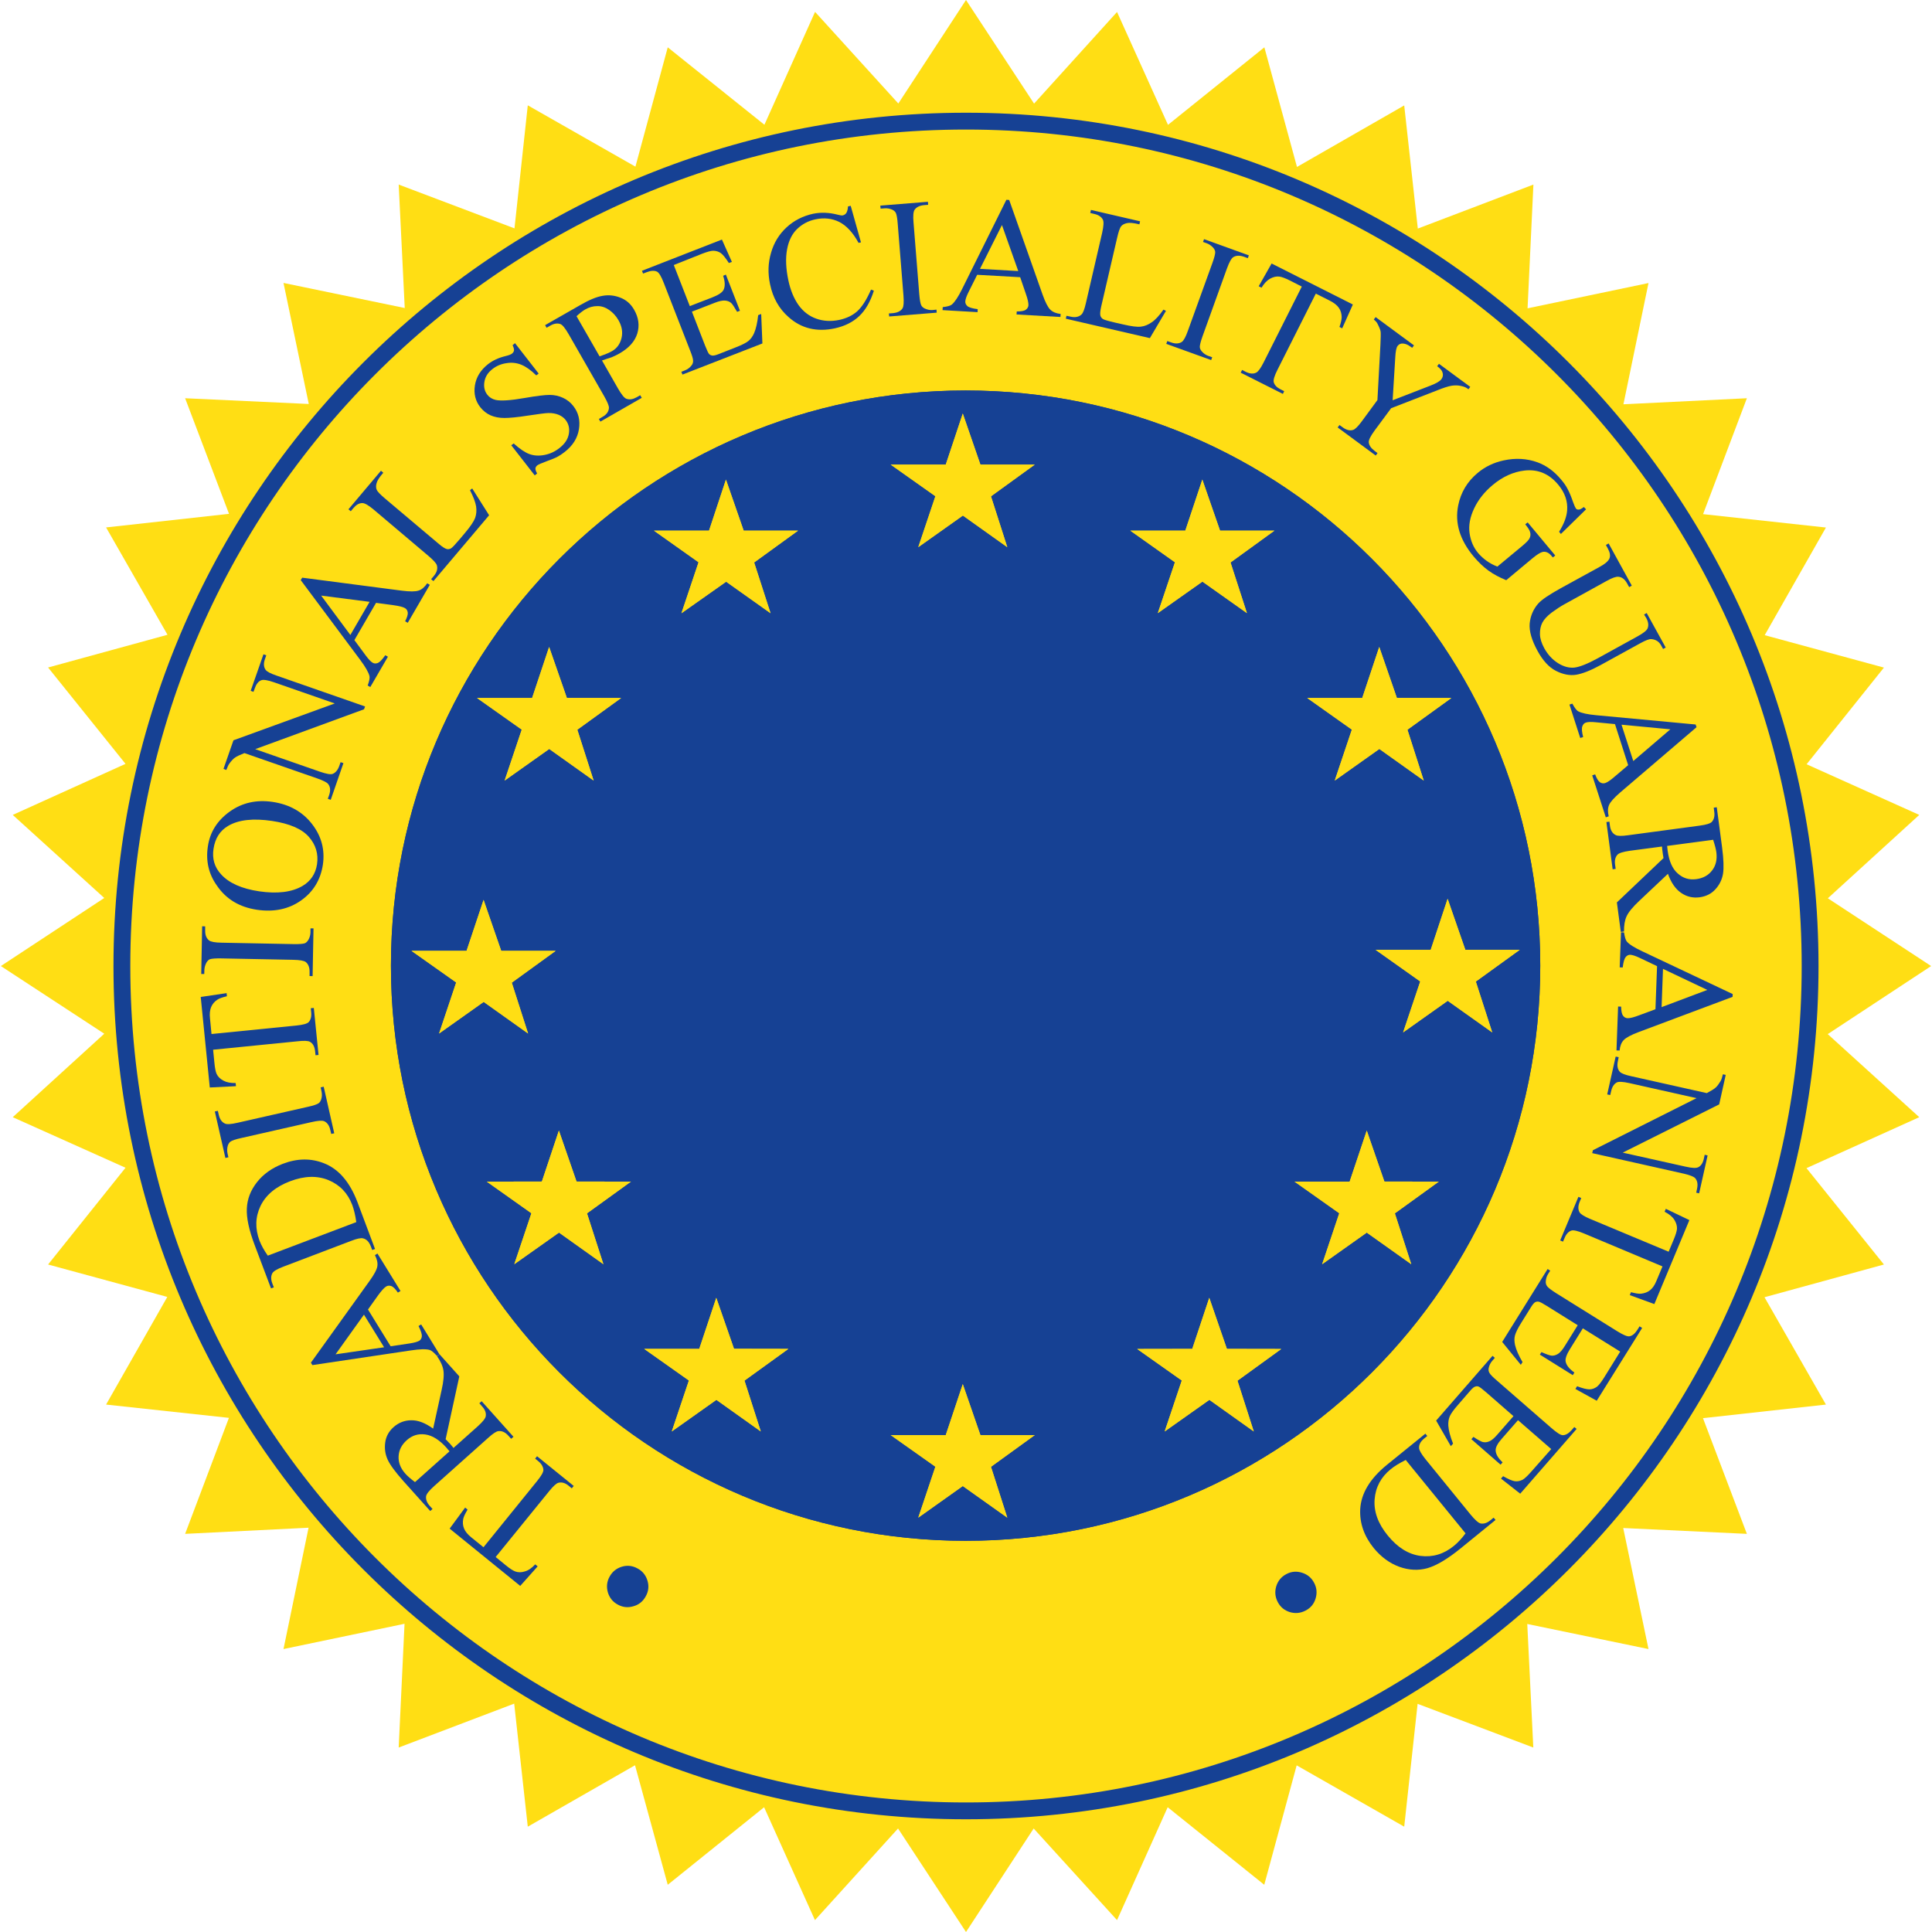 <?xml version="1.0" encoding="utf-8"?>
<!-- Generator: Adobe Illustrator 23.0.1, SVG Export Plug-In . SVG Version: 6.00 Build 0)  -->
<svg version="1.1" id="Ebene_1" xmlns="http://www.w3.org/2000/svg" xmlns:xlink="http://www.w3.org/1999/xlink" x="0px" y="0px"
	 viewBox="0 0 191.7 191.87" width="125px" height="125px" style="enable-background:new 0 0 191.7 191.87;" xml:space="preserve">
<style type="text/css">
	.st0{fill:#FFDE14;}
	.st1{fill:none;stroke:#164194;stroke-width:1.671;}
	.st2{fill:#164194;}
</style>
<g>
	<polygon class="st0" points="102.61,10.29 110.85,1.19 115.91,12.4 125.48,4.7 128.72,16.58 139.37,10.47 140.72,22.7 152.2,18.33 
		151.62,30.62 163.63,28.11 161.14,40.15 173.4,39.55 169.05,51.06 181.25,52.39 175.17,63.08 187.01,66.3 179.33,75.9 
		190.52,80.93 181.44,89.21 191.7,95.94 181.43,102.7 190.52,110.95 179.32,116.01 187.01,125.58 175.15,128.83 181.25,139.49 
		169.04,140.84 173.4,152.33 161.12,151.75 163.63,163.77 151.59,161.28 152.19,173.55 140.7,169.21 139.37,181.41 128.69,175.32 
		125.47,187.18 115.88,179.48 110.85,190.69 102.57,181.59 95.85,191.87 89.1,181.59 80.85,190.69 75.8,179.48 66.23,187.18 
		62.98,175.31 52.33,181.41 50.98,169.19 39.51,173.55 40.09,161.26 28.07,163.77 30.56,151.72 18.3,152.33 22.65,140.81 
		10.45,139.49 16.53,128.8 4.69,125.58 12.38,115.97 1.18,110.95 10.27,102.66 0,95.94 10.27,89.18 1.18,80.93 12.38,75.86 
		4.69,66.29 16.55,63.04 10.45,52.38 22.66,51.03 18.3,39.55 30.58,40.12 28.07,28.1 40.11,30.59 39.51,18.33 51.01,22.68 
		52.33,10.46 63.02,16.55 66.23,4.7 75.83,12.39 80.86,1.18 89.13,10.28 95.85,0 102.61,10.29 	"/>
	<path class="st0" d="M12.02,95.94c0-46.34,37.53-83.91,83.83-83.91s83.83,37.57,83.83,83.91c0,46.34-37.53,83.9-83.83,83.9
		S12.02,142.27,12.02,95.94"/>
	<path class="st0" d="M12.02,95.94c0-46.34,37.53-83.91,83.83-83.91s83.83,37.57,83.83,83.91c0,46.34-37.53,83.9-83.83,83.9
		S12.02,142.27,12.02,95.94"/>
	<path class="st1" d="M12.02,95.94c0-46.34,37.53-83.91,83.83-83.91s83.83,37.57,83.83,83.91c0,46.34-37.53,83.9-83.83,83.9
		S12.02,142.27,12.02,95.94L12.02,95.94z"/>
	<path class="st2" d="M38.74,95.9c0-31.54,25.55-57.12,57.07-57.12c31.52,0,57.07,25.57,57.07,57.12
		c0,31.55-25.55,57.12-57.07,57.12C64.29,153.01,38.74,127.44,38.74,95.9"/>
	<path class="st2" d="M38.74,95.9c0-31.54,25.55-57.12,57.07-57.12c31.52,0,57.07,25.57,57.07,57.12
		c0,31.55-25.55,57.12-57.07,57.12C64.29,153.01,38.74,127.44,38.74,95.9"/>
	<polygon class="st0" points="138.64,69.31 136.89,64.25 135.2,69.32 129.74,69.32 134.17,72.46 132.47,77.52 136.9,74.38 
		141.31,77.52 139.69,72.47 144.05,69.32 138.64,69.31 	"/>
	<polygon class="st0" points="121.08,52.7 119.32,47.63 117.63,52.7 112.17,52.7 116.6,55.84 114.9,60.89 119.33,57.76 
		123.75,60.89 122.12,55.86 126.48,52.7 121.08,52.7 	"/>
	<polygon class="st0" points="97.28,46.14 95.53,41.07 93.84,46.14 88.37,46.14 92.81,49.28 91.11,54.34 95.54,51.2 99.95,54.34 
		98.33,49.29 102.68,46.14 97.28,46.14 	"/>
	<polygon class="st0" points="73.77,52.7 72.01,47.63 70.33,52.7 64.86,52.7 69.29,55.84 67.59,60.9 72.03,57.77 76.44,60.9 
		74.81,55.86 79.17,52.7 73.77,52.7 	"/>
	<polygon class="st0" points="56.21,69.31 54.45,64.25 52.76,69.32 47.29,69.32 51.73,72.46 50.03,77.52 54.46,74.38 58.87,77.52 
		57.25,72.47 61.6,69.32 56.21,69.31 	"/>
	<polygon class="st0" points="49.69,94.43 47.94,89.37 46.25,94.43 40.78,94.43 45.22,97.57 43.52,102.64 47.95,99.5 52.36,102.64 
		50.74,97.59 55.1,94.43 49.69,94.43 	"/>
	<polygon class="st0" points="57.17,117.34 55.42,112.28 53.73,117.34 48.26,117.35 52.69,120.49 50.99,125.55 55.43,122.41 
		59.84,125.55 58.21,120.5 62.57,117.35 57.17,117.34 	"/>
	<polygon class="st0" points="72.81,133.95 71.05,128.89 69.36,133.96 63.89,133.96 68.33,137.1 66.63,142.16 71.06,139.02 
		75.47,142.16 73.85,137.11 78.21,133.96 72.81,133.95 	"/>
	<polygon class="st0" points="97.28,142.52 95.53,137.46 93.84,142.52 88.37,142.52 92.81,145.66 91.11,150.72 95.53,147.58 
		99.95,150.72 98.33,145.67 102.68,142.52 97.28,142.52 	"/>
	<polygon class="st0" points="121.76,133.96 120.01,128.89 118.32,133.96 112.85,133.97 117.28,137.1 115.58,142.16 120.02,139.02 
		124.43,142.16 122.81,137.12 127.16,133.97 121.76,133.96 	"/>
	<polygon class="st0" points="137.4,117.34 135.65,112.28 133.95,117.35 128.48,117.35 132.92,120.49 131.22,125.55 135.65,122.41 
		140.07,125.55 138.44,120.5 142.8,117.35 137.4,117.34 	"/>
	<polygon class="st0" points="145.44,94.33 143.68,89.26 142,94.33 136.53,94.33 140.96,97.47 139.26,102.53 143.69,99.39 
		148.11,102.53 146.48,97.48 150.84,94.33 145.44,94.33 	"/>
	<polygon class="st0" points="138.64,69.31 136.89,64.25 135.2,69.32 129.74,69.32 134.17,72.46 132.47,77.52 136.9,74.38 
		141.31,77.52 139.69,72.47 144.05,69.32 138.64,69.31 	"/>
	<polygon class="st0" points="121.08,52.7 119.32,47.63 117.63,52.7 112.17,52.7 116.6,55.84 114.9,60.89 119.33,57.76 
		123.75,60.89 122.12,55.86 126.48,52.7 121.08,52.7 	"/>
	<polygon class="st0" points="97.28,46.14 95.53,41.07 93.84,46.14 88.37,46.14 92.81,49.28 91.11,54.34 95.54,51.2 99.95,54.34 
		98.33,49.29 102.68,46.14 97.28,46.14 	"/>
	<polygon class="st0" points="73.77,52.7 72.01,47.63 70.33,52.7 64.86,52.7 69.29,55.84 67.59,60.9 72.03,57.77 76.44,60.9 
		74.81,55.86 79.17,52.7 73.77,52.7 	"/>
	<polygon class="st0" points="56.21,69.31 54.45,64.25 52.76,69.32 47.29,69.32 51.73,72.46 50.03,77.52 54.46,74.38 58.87,77.52 
		57.25,72.47 61.6,69.32 56.21,69.31 	"/>
	<polygon class="st0" points="49.69,94.43 47.94,89.37 46.25,94.43 40.78,94.43 45.22,97.57 43.52,102.64 47.95,99.5 52.36,102.64 
		50.74,97.59 55.1,94.43 49.69,94.43 	"/>
	<polygon class="st0" points="57.17,117.34 55.42,112.28 53.73,117.34 48.26,117.35 52.69,120.49 50.99,125.55 55.43,122.41 
		59.84,125.55 58.21,120.5 62.57,117.35 57.17,117.34 	"/>
	<polygon class="st0" points="72.81,133.95 71.05,128.89 69.36,133.96 63.89,133.96 68.33,137.1 66.63,142.16 71.06,139.02 
		75.47,142.16 73.85,137.11 78.21,133.96 72.81,133.95 	"/>
	<polygon class="st0" points="97.28,142.52 95.53,137.46 93.84,142.52 88.37,142.52 92.81,145.66 91.11,150.72 95.53,147.58 
		99.95,150.72 98.33,145.67 102.68,142.52 97.28,142.52 	"/>
	<polygon class="st0" points="121.76,133.96 120.01,128.89 118.32,133.96 112.85,133.97 117.28,137.1 115.58,142.16 120.02,139.02 
		124.43,142.16 122.81,137.12 127.16,133.97 121.76,133.96 	"/>
	<polygon class="st0" points="137.4,117.34 135.65,112.28 133.95,117.35 128.48,117.35 132.92,120.49 131.22,125.55 135.65,122.41 
		140.07,125.55 138.44,120.5 142.8,117.35 137.4,117.34 	"/>
	<polygon class="st0" points="145.44,94.33 143.68,89.26 142,94.33 136.53,94.33 140.96,97.47 139.26,102.53 143.69,99.39 
		148.11,102.53 146.48,97.48 150.84,94.33 145.44,94.33 	"/>
	<path class="st2" d="M61.26,159.35c-0.5-0.27-0.82-0.68-0.98-1.22c-0.15-0.54-0.1-1.06,0.18-1.56c0.27-0.49,0.68-0.82,1.22-0.98
		c0.54-0.16,1.06-0.1,1.56,0.18c0.5,0.27,0.82,0.68,0.98,1.22c0.16,0.54,0.1,1.06-0.18,1.55c-0.27,0.5-0.68,0.83-1.22,0.98
		C62.28,159.68,61.76,159.63,61.26,159.35"/>
	<path class="st2" d="M44.57,151.81l1.54-2.09l0.24,0.2c-0.24,0.4-0.38,0.7-0.43,0.92c-0.07,0.35-0.04,0.67,0.08,0.96
		c0.12,0.3,0.36,0.59,0.72,0.88l1.21,0.98l5.32-6.57c0.43-0.53,0.64-0.9,0.63-1.12c-0.02-0.31-0.19-0.6-0.52-0.87l-0.3-0.24
		l0.19-0.24l3.64,2.95l-0.19,0.24l-0.3-0.25c-0.36-0.3-0.71-0.39-1.04-0.3c-0.2,0.06-0.5,0.33-0.89,0.81l-5.33,6.56l1.03,0.84
		c0.4,0.33,0.71,0.52,0.93,0.6c0.28,0.1,0.6,0.1,0.94-0.01c0.34-0.09,0.68-0.33,1.03-0.7l0.24,0.2l-1.73,1.94L44.57,151.81
		L44.57,151.81z"/>
	<path class="st2" d="M44.56,144.13c-0.07-0.08-0.13-0.14-0.18-0.2c-0.05-0.06-0.09-0.11-0.12-0.15c-0.7-0.78-1.4-1.22-2.1-1.32
		c-0.7-0.1-1.31,0.09-1.84,0.56c-0.52,0.46-0.79,1-0.82,1.61c-0.03,0.61,0.19,1.18,0.66,1.71c0.21,0.24,0.53,0.52,0.97,0.85
		L44.56,144.13L44.56,144.13z M43.56,134.49l1.97,2.2l-1.36,6.24c0.2,0.2,0.35,0.36,0.47,0.49c0.05,0.05,0.1,0.11,0.15,0.18
		c0.05,0.06,0.11,0.12,0.16,0.2l2.4-2.14c0.52-0.47,0.79-0.81,0.81-1.04c0.04-0.31-0.07-0.62-0.35-0.93l-0.29-0.33l0.23-0.2
		l3.16,3.53l-0.23,0.2l-0.28-0.31c-0.31-0.35-0.65-0.5-1.01-0.45c-0.2,0.03-0.54,0.25-1.01,0.68l-5.33,4.76
		c-0.52,0.46-0.79,0.81-0.82,1.03c-0.04,0.32,0.08,0.63,0.36,0.95l0.28,0.31l-0.23,0.2l-2.69-3c-0.78-0.88-1.3-1.58-1.54-2.11
		c-0.24-0.53-0.32-1.09-0.24-1.69c0.08-0.6,0.36-1.11,0.83-1.53c0.51-0.45,1.1-0.68,1.77-0.68c0.67-0.01,1.39,0.27,2.16,0.83
		l0.84-3.82c0.2-0.88,0.25-1.53,0.18-1.97c-0.07-0.44-0.28-0.9-0.63-1.4L43.56,134.49L43.56,134.49z"/>
	<path class="st2" d="M36.06,130.56l-2.82,3.94l4.82-0.7L36.06,130.56L36.06,130.56z M36.46,130.05l2.25,3.65l1.88-0.28
		c0.46-0.07,0.78-0.16,0.97-0.27c0.14-0.09,0.23-0.24,0.25-0.44c0.02-0.2-0.09-0.54-0.33-1.02l0.26-0.16l1.82,2.97l-0.25,0.16
		c-0.31-0.35-0.56-0.55-0.74-0.6c-0.37-0.1-0.98-0.08-1.84,0.05l-9.79,1.46l-0.15-0.24l5.82-8.11c0.47-0.65,0.73-1.14,0.78-1.47
		c0.05-0.33-0.03-0.7-0.24-1.1l0.25-0.16l2.29,3.72l-0.26,0.16c-0.25-0.37-0.47-0.58-0.65-0.65c-0.19-0.06-0.36-0.05-0.51,0.04
		c-0.2,0.12-0.47,0.42-0.8,0.87L36.46,130.05L36.46,130.05z"/>
	<path class="st2" d="M35.3,121.37c-0.1-0.7-0.24-1.27-0.4-1.7c-0.45-1.18-1.23-2-2.36-2.47c-1.12-0.46-2.39-0.43-3.81,0.11
		c-1.43,0.54-2.41,1.36-2.94,2.45c-0.52,1.09-0.56,2.24-0.1,3.46c0.18,0.46,0.45,0.95,0.82,1.48L35.3,121.37L35.3,121.37z
		 M37.16,124.04l-0.28,0.1l-0.15-0.39c-0.17-0.43-0.42-0.69-0.77-0.77c-0.21-0.05-0.61,0.03-1.19,0.26l-6.68,2.54
		c-0.65,0.24-1.02,0.47-1.13,0.67c-0.15,0.28-0.15,0.62,0,1.01l0.15,0.39l-0.28,0.1l-1.59-4.21c-0.59-1.54-0.86-2.79-0.81-3.73
		c0.04-0.94,0.38-1.81,1.01-2.61c0.63-0.8,1.49-1.41,2.56-1.82c1.44-0.55,2.8-0.57,4.1-0.05c1.45,0.57,2.56,1.86,3.32,3.87
		L37.16,124.04L37.16,124.04z"/>
	<path class="st2" d="M31.76,107.99l0.3-0.07l1.05,4.63l-0.3,0.06l-0.09-0.38c-0.1-0.45-0.3-0.74-0.61-0.88
		c-0.2-0.09-0.62-0.06-1.27,0.09l-6.97,1.58c-0.55,0.12-0.9,0.24-1.06,0.35c-0.12,0.09-0.21,0.22-0.27,0.4
		c-0.08,0.26-0.08,0.52-0.03,0.78l0.09,0.38l-0.3,0.07l-1.05-4.62l0.3-0.06l0.09,0.39c0.1,0.44,0.3,0.73,0.61,0.87
		c0.2,0.1,0.62,0.07,1.27-0.08l6.97-1.58c0.55-0.12,0.9-0.24,1.06-0.35c0.12-0.08,0.21-0.22,0.27-0.41
		c0.08-0.25,0.08-0.51,0.03-0.76L31.76,107.99L31.76,107.99z"/>
	<path class="st2" d="M19.85,99.01l2.57-0.38l0.03,0.31c-0.45,0.1-0.77,0.22-0.95,0.34c-0.3,0.2-0.5,0.45-0.62,0.74
		s-0.16,0.67-0.11,1.12l0.15,1.55l8.41-0.84c0.68-0.07,1.09-0.18,1.25-0.35c0.2-0.23,0.29-0.56,0.24-0.99l-0.04-0.38l0.3-0.03
		l0.47,4.67l-0.3,0.03l-0.04-0.39c-0.05-0.47-0.22-0.79-0.52-0.95c-0.18-0.1-0.59-0.12-1.2-0.05l-8.41,0.84l0.13,1.32
		c0.05,0.51,0.12,0.87,0.22,1.09c0.13,0.27,0.35,0.49,0.67,0.66c0.31,0.17,0.72,0.25,1.22,0.24l0.03,0.31l-2.6,0.13L19.85,99.01
		L19.85,99.01z"/>
	<path class="st2" d="M30.75,92.2l0.3,0l-0.09,4.74l-0.3-0.01l0-0.39c0.01-0.45-0.12-0.79-0.38-1c-0.17-0.13-0.59-0.21-1.25-0.22
		l-7.14-0.14c-0.56-0.01-0.93,0.02-1.12,0.08c-0.13,0.05-0.25,0.16-0.35,0.33c-0.13,0.24-0.2,0.49-0.21,0.75l-0.01,0.39l-0.3,0
		l0.09-4.74l0.3,0.01l0,0.4c-0.01,0.45,0.12,0.78,0.38,0.99c0.17,0.14,0.59,0.22,1.25,0.23l7.15,0.14c0.56,0.01,0.93-0.02,1.11-0.08
		c0.14-0.05,0.25-0.17,0.36-0.34c0.13-0.23,0.2-0.48,0.21-0.73L30.75,92.2L30.75,92.2z"/>
	<path class="st2" d="M21.12,84.3c-0.15,0.98,0.1,1.82,0.74,2.52c0.79,0.88,2.06,1.44,3.8,1.7c1.79,0.26,3.22,0.09,4.29-0.53
		c0.82-0.48,1.3-1.2,1.45-2.16c0.15-1.02-0.12-1.94-0.82-2.73c-0.7-0.79-1.92-1.31-3.64-1.57c-1.87-0.28-3.32-0.12-4.35,0.48
		C21.76,82.49,21.28,83.25,21.12,84.3 M20.56,84.05c0.21-1.42,0.94-2.57,2.17-3.45c1.23-0.88,2.65-1.2,4.27-0.96
		c1.66,0.25,2.96,0.98,3.9,2.19c0.94,1.21,1.3,2.56,1.08,4.05c-0.23,1.5-0.95,2.69-2.17,3.55c-1.22,0.86-2.68,1.17-4.38,0.92
		c-1.74-0.26-3.07-1.06-3.98-2.41C20.63,86.79,20.34,85.49,20.56,84.05"/>
	<path class="st2" d="M22.11,76.36l0.99-2.84l10.06-3.66l-6.03-2.1c-0.64-0.22-1.07-0.29-1.28-0.2c-0.28,0.11-0.49,0.38-0.63,0.79
		l-0.13,0.36l-0.28-0.1l1.27-3.63l0.28,0.1l-0.13,0.37c-0.16,0.44-0.13,0.8,0.07,1.08c0.13,0.17,0.48,0.36,1.07,0.56l8.8,3.07
		l-0.1,0.28L25.26,74.4l6.43,2.24c0.65,0.22,1.07,0.3,1.28,0.21c0.28-0.12,0.5-0.39,0.64-0.79l0.13-0.37l0.28,0.1l-1.26,3.64
		l-0.29-0.1l0.13-0.36c0.15-0.44,0.13-0.8-0.08-1.09c-0.12-0.17-0.48-0.35-1.06-0.56l-7.27-2.53c-0.46,0.18-0.77,0.33-0.94,0.45
		c-0.17,0.12-0.35,0.31-0.55,0.58c-0.1,0.13-0.2,0.35-0.31,0.65L22.11,76.36L22.11,76.36z"/>
	<path class="st2" d="M36.62,59.77l-4.81-0.62l2.9,3.91L36.62,59.77L36.62,59.77z M37.26,59.87l-2.15,3.7l1.13,1.53
		c0.28,0.38,0.51,0.62,0.69,0.72c0.15,0.09,0.32,0.09,0.51,0.02c0.19-0.08,0.43-0.33,0.74-0.77l0.26,0.15l-1.75,3.01l-0.26-0.15
		c0.16-0.44,0.22-0.75,0.18-0.93c-0.09-0.37-0.39-0.9-0.91-1.6l-5.92-7.94l0.15-0.24l9.89,1.29c0.8,0.1,1.35,0.1,1.67-0.01
		c0.32-0.1,0.6-0.35,0.85-0.72l0.26,0.15l-2.19,3.77l-0.26-0.15c0.2-0.39,0.29-0.69,0.26-0.88c-0.03-0.2-0.13-0.34-0.28-0.43
		c-0.2-0.12-0.59-0.21-1.15-0.29L37.26,59.87L37.26,59.87z"/>
	<path class="st2" d="M46.59,48.68l0.22-0.17l1.68,2.66l-5.53,6.54l-0.23-0.19l0.27-0.32c0.3-0.36,0.4-0.71,0.3-1.06
		c-0.06-0.2-0.33-0.5-0.81-0.91l-5.45-4.61c-0.53-0.45-0.91-0.66-1.14-0.66c-0.32,0-0.61,0.17-0.88,0.49l-0.27,0.32l-0.23-0.19
		l3.23-3.83l0.23,0.2c-0.39,0.44-0.61,0.79-0.67,1.05c-0.07,0.25-0.06,0.47,0.02,0.65c0.07,0.17,0.37,0.48,0.87,0.9l5.31,4.48
		c0.34,0.29,0.61,0.46,0.79,0.5c0.13,0.03,0.26,0,0.39-0.06c0.13-0.07,0.42-0.38,0.88-0.92l0.52-0.62c0.55-0.65,0.88-1.15,1.01-1.49
		c0.12-0.34,0.16-0.72,0.1-1.14C47.13,49.88,46.93,49.34,46.59,48.68"/>
	<path class="st2" d="M51.06,34.08l2.35,3.02l-0.24,0.18c-0.53-0.52-1.02-0.87-1.49-1.06c-0.47-0.19-0.97-0.24-1.49-0.15
		c-0.53,0.08-0.99,0.28-1.38,0.59c-0.45,0.35-0.71,0.77-0.79,1.27c-0.08,0.5,0.02,0.92,0.29,1.27c0.21,0.27,0.49,0.44,0.84,0.52
		c0.52,0.11,1.48,0.05,2.9-0.2c1.15-0.2,1.97-0.3,2.45-0.3c0.48,0,0.92,0.1,1.33,0.29c0.41,0.19,0.75,0.46,1.02,0.81
		c0.52,0.66,0.7,1.43,0.56,2.31c-0.14,0.88-0.61,1.63-1.42,2.26c-0.25,0.2-0.51,0.37-0.76,0.5c-0.15,0.08-0.48,0.22-1.01,0.41
		c-0.52,0.19-0.84,0.33-0.95,0.42c-0.1,0.09-0.17,0.18-0.18,0.3c-0.01,0.11,0.04,0.28,0.17,0.5l-0.24,0.19l-2.33-2.99l0.24-0.18
		c0.6,0.54,1.12,0.89,1.55,1.05c0.43,0.16,0.92,0.2,1.47,0.1c0.55-0.1,1.05-0.32,1.52-0.69c0.54-0.42,0.85-0.89,0.94-1.42
		c0.09-0.53-0.02-0.98-0.32-1.37c-0.17-0.22-0.4-0.39-0.68-0.51c-0.29-0.12-0.63-0.19-1.03-0.18c-0.27,0-0.93,0.09-2.01,0.25
		c-1.07,0.17-1.86,0.24-2.37,0.24c-0.51,0-0.96-0.09-1.36-0.26c-0.4-0.18-0.73-0.44-1.02-0.8c-0.49-0.62-0.67-1.35-0.54-2.18
		c0.13-0.82,0.57-1.53,1.31-2.11c0.46-0.36,1.04-0.63,1.74-0.8c0.33-0.08,0.53-0.16,0.63-0.24c0.11-0.09,0.18-0.19,0.2-0.31
		c0.02-0.12-0.03-0.3-0.14-0.53L51.06,34.08L51.06,34.08z"/>
	<path class="st2" d="M59.46,35.39c0.27-0.09,0.52-0.19,0.72-0.27c0.21-0.09,0.38-0.17,0.52-0.25c0.49-0.28,0.8-0.72,0.94-1.3
		c0.14-0.58,0.04-1.18-0.31-1.78c-0.24-0.42-0.55-0.75-0.92-1.01c-0.38-0.26-0.77-0.39-1.18-0.38c-0.41,0-0.82,0.11-1.21,0.34
		c-0.24,0.14-0.52,0.36-0.85,0.66L59.46,35.39L59.46,35.39z M59.7,35.8l1.6,2.8c0.35,0.6,0.62,0.94,0.84,1.01
		c0.3,0.1,0.63,0.05,0.99-0.15l0.37-0.21l0.15,0.26l-4.11,2.36l-0.15-0.26l0.36-0.21c0.41-0.23,0.62-0.53,0.64-0.89
		c0.01-0.2-0.14-0.57-0.45-1.12l-3.55-6.2c-0.35-0.6-0.62-0.94-0.83-1.01c-0.3-0.1-0.64-0.05-1,0.16l-0.36,0.21l-0.15-0.26
		l3.52-2.01c0.86-0.5,1.59-0.8,2.18-0.9c0.6-0.11,1.19-0.05,1.77,0.18c0.58,0.22,1.04,0.62,1.37,1.2c0.45,0.78,0.55,1.57,0.32,2.35
		c-0.24,0.79-0.83,1.45-1.77,1.99c-0.23,0.13-0.49,0.26-0.78,0.38C60.35,35.57,60.04,35.69,59.7,35.8"/>
	<path class="st2" d="M66.83,26.32l1.59,4.08l2.27-0.88c0.59-0.23,0.95-0.48,1.08-0.73c0.17-0.34,0.16-0.81-0.04-1.4L72,27.27
		l1.4,3.59l-0.28,0.11c-0.27-0.47-0.47-0.77-0.59-0.88c-0.16-0.14-0.36-0.22-0.61-0.24c-0.25-0.02-0.59,0.05-1.02,0.22l-2.27,0.88
		l1.32,3.4c0.18,0.45,0.31,0.73,0.39,0.81c0.08,0.08,0.18,0.13,0.3,0.15c0.12,0.02,0.33-0.02,0.61-0.13L73,34.49
		c0.59-0.23,0.99-0.43,1.23-0.62c0.23-0.18,0.42-0.44,0.57-0.77c0.19-0.44,0.33-1.04,0.41-1.8l0.3-0.12l0.12,2.93l-7.94,3.09
		l-0.11-0.28l0.36-0.14c0.25-0.1,0.45-0.24,0.62-0.45c0.13-0.14,0.19-0.31,0.19-0.49c0-0.19-0.1-0.53-0.3-1.03l-2.61-6.7
		c-0.25-0.66-0.48-1.03-0.67-1.13c-0.26-0.13-0.6-0.11-1.03,0.05l-0.36,0.14l-0.11-0.28l7.94-3.1l0.99,2.22l-0.3,0.11
		c-0.32-0.5-0.58-0.82-0.79-0.98c-0.21-0.15-0.46-0.23-0.75-0.24c-0.23,0-0.6,0.1-1.12,0.3L66.83,26.32L66.83,26.32z"/>
	<path class="st2" d="M84.4,20.44l1.02,3.63l-0.24,0.05c-0.56-1.03-1.21-1.72-1.92-2.08c-0.71-0.35-1.5-0.44-2.35-0.26
		c-0.72,0.15-1.33,0.48-1.83,0.96c-0.5,0.48-0.84,1.16-1,2.03c-0.16,0.87-0.12,1.9,0.13,3.08c0.21,0.98,0.55,1.8,1.01,2.45
		c0.47,0.65,1.06,1.1,1.77,1.35c0.71,0.25,1.47,0.29,2.28,0.12c0.7-0.15,1.29-0.43,1.76-0.84c0.47-0.42,0.94-1.14,1.39-2.17
		l0.28,0.11c-0.34,1.08-0.82,1.92-1.45,2.52c-0.63,0.6-1.44,1-2.43,1.22c-1.8,0.38-3.33,0.01-4.59-1.12
		c-0.95-0.83-1.56-1.92-1.84-3.26c-0.23-1.08-0.2-2.12,0.1-3.13c0.29-1.01,0.81-1.85,1.55-2.53c0.74-0.68,1.62-1.12,2.62-1.34
		c0.78-0.16,1.59-0.13,2.44,0.09c0.25,0.07,0.42,0.09,0.51,0.07c0.15-0.03,0.26-0.11,0.35-0.23c0.1-0.17,0.16-0.39,0.17-0.66
		L84.4,20.44L84.4,20.44z"/>
	<path class="st2" d="M92.92,30.75l0.02,0.3l-4.72,0.38l-0.03-0.3l0.39-0.03c0.46-0.04,0.78-0.2,0.96-0.47
		c0.12-0.18,0.15-0.61,0.1-1.27l-0.57-7.12c-0.04-0.56-0.11-0.93-0.19-1.1c-0.07-0.13-0.19-0.24-0.36-0.32
		c-0.25-0.11-0.51-0.15-0.76-0.13l-0.39,0.03l-0.03-0.3l4.73-0.38l0.02,0.3l-0.39,0.03c-0.46,0.04-0.77,0.2-0.96,0.47
		c-0.12,0.18-0.16,0.61-0.1,1.27l0.57,7.12c0.05,0.56,0.11,0.92,0.2,1.1c0.07,0.13,0.19,0.24,0.37,0.32
		c0.24,0.11,0.5,0.16,0.75,0.14L92.92,30.75L92.92,30.75z"/>
	<path class="st2" d="M101.04,26.92l-1.62-4.57l-2.18,4.35L101.04,26.92L101.04,26.92z M101.23,27.53l-4.27-0.24l-0.85,1.7
		c-0.21,0.42-0.32,0.73-0.33,0.95c-0.01,0.17,0.06,0.32,0.21,0.46c0.15,0.13,0.5,0.24,1.02,0.3L97,31l-3.48-0.2l0.02-0.3
		c0.47-0.05,0.77-0.14,0.91-0.26c0.29-0.25,0.63-0.76,1.01-1.53l4.4-8.87l0.28,0.02l3.32,9.41c0.27,0.75,0.52,1.25,0.76,1.48
		c0.24,0.24,0.59,0.38,1.03,0.43l-0.02,0.3l-4.36-0.25l0.02-0.3c0.44,0,0.74-0.05,0.9-0.17c0.16-0.12,0.25-0.27,0.26-0.44
		c0.01-0.24-0.07-0.62-0.26-1.15L101.23,27.53L101.23,27.53z"/>
	<path class="st2" d="M115.46,30.75l0.25,0.12l-1.6,2.71l-8.35-1.93l0.07-0.29l0.41,0.09c0.45,0.1,0.82,0.03,1.08-0.22
		c0.16-0.14,0.3-0.53,0.44-1.14l1.61-6.96c0.15-0.67,0.18-1.11,0.07-1.32c-0.15-0.28-0.43-0.47-0.84-0.56l-0.41-0.1l0.07-0.3
		l4.88,1.13l-0.07,0.3c-0.57-0.14-0.99-0.18-1.24-0.12c-0.26,0.06-0.45,0.16-0.57,0.31c-0.13,0.15-0.26,0.54-0.41,1.19l-1.57,6.77
		c-0.1,0.44-0.13,0.75-0.08,0.93c0.04,0.13,0.12,0.23,0.24,0.32c0.12,0.08,0.53,0.2,1.22,0.36l0.79,0.18
		c0.82,0.19,1.42,0.27,1.78,0.22c0.36-0.04,0.72-0.19,1.06-0.43C114.64,31.78,115.03,31.36,115.46,30.75"/>
	<path class="st2" d="M120.3,35.48l-0.1,0.28l-4.46-1.61l0.1-0.28l0.37,0.13c0.42,0.16,0.79,0.14,1.07-0.04
		c0.18-0.12,0.39-0.49,0.61-1.12l2.43-6.72c0.19-0.52,0.28-0.89,0.28-1.08c-0.01-0.15-0.07-0.29-0.2-0.44
		c-0.18-0.2-0.4-0.35-0.64-0.44l-0.37-0.13l0.1-0.28l4.45,1.61l-0.1,0.28l-0.38-0.14c-0.43-0.15-0.78-0.14-1.07,0.04
		c-0.19,0.12-0.39,0.49-0.62,1.11l-2.42,6.72c-0.19,0.53-0.28,0.89-0.28,1.08c0,0.15,0.07,0.3,0.2,0.45
		c0.17,0.2,0.39,0.35,0.63,0.44L120.3,35.48L120.3,35.48z"/>
	<path class="st2" d="M134.27,30.24l-1.06,2.37l-0.27-0.14c0.15-0.43,0.22-0.76,0.22-0.98c-0.01-0.36-0.1-0.67-0.29-0.93
		c-0.18-0.26-0.48-0.49-0.89-0.7l-1.39-0.7l-3.8,7.55c-0.31,0.61-0.43,1.02-0.38,1.24c0.08,0.3,0.32,0.54,0.7,0.73l0.34,0.17
		l-0.13,0.27l-4.19-2.11l0.14-0.27l0.35,0.18c0.42,0.21,0.78,0.24,1.08,0.07c0.18-0.1,0.42-0.43,0.7-0.98l3.8-7.55l-1.18-0.6
		c-0.46-0.23-0.81-0.36-1.04-0.39c-0.3-0.04-0.6,0.03-0.92,0.2c-0.31,0.17-0.6,0.47-0.86,0.9l-0.28-0.14l1.28-2.26L134.27,30.24
		L134.27,30.24z"/>
	<path class="st2" d="M142.82,36.13l3.11,2.29l-0.18,0.24l-0.17-0.12c-0.12-0.08-0.32-0.16-0.61-0.22c-0.29-0.06-0.6-0.06-0.92-0.01
		c-0.32,0.06-0.77,0.2-1.34,0.43l-4.64,1.8l-1.65,2.23c-0.4,0.55-0.59,0.93-0.57,1.16c0.03,0.3,0.23,0.59,0.58,0.85l0.29,0.22
		l-0.18,0.24l-3.78-2.79l0.18-0.24l0.32,0.23c0.38,0.28,0.73,0.36,1.05,0.25c0.2-0.07,0.48-0.35,0.85-0.85l1.55-2.11l0.3-5.53
		c0.03-0.65,0.04-1.07,0.02-1.25c-0.02-0.18-0.14-0.47-0.35-0.87c-0.06-0.1-0.17-0.22-0.33-0.35l0.18-0.24l3.81,2.81l-0.18,0.24
		l-0.2-0.14c-0.2-0.15-0.43-0.25-0.67-0.28c-0.25-0.03-0.44,0.05-0.58,0.24c-0.12,0.15-0.2,0.54-0.23,1.15l-0.26,4.24l3.77-1.46
		c0.57-0.22,0.92-0.43,1.07-0.63c0.09-0.12,0.14-0.25,0.15-0.4c0.01-0.14-0.03-0.28-0.1-0.42c-0.08-0.14-0.23-0.3-0.47-0.47
		L142.82,36.13L142.82,36.13z"/>
	<path class="st2" d="M157.43,50.58l-2.5,2.45l-0.18-0.22c0.49-0.78,0.75-1.48,0.8-2.12c0.07-0.91-0.22-1.76-0.89-2.56
		c-0.9-1.08-2.01-1.55-3.34-1.4c-1.12,0.13-2.18,0.61-3.18,1.45c-0.81,0.68-1.42,1.45-1.83,2.32c-0.41,0.87-0.56,1.69-0.45,2.45
		c0.11,0.77,0.39,1.42,0.83,1.95c0.26,0.31,0.56,0.58,0.88,0.81c0.32,0.23,0.67,0.41,1.05,0.56l2.46-2.04
		c0.43-0.36,0.68-0.62,0.75-0.8c0.08-0.17,0.1-0.36,0.05-0.55c-0.04-0.2-0.21-0.47-0.49-0.81l0.24-0.19l2.74,3.29l-0.24,0.19
		l-0.13-0.15c-0.27-0.33-0.57-0.46-0.88-0.4c-0.22,0.05-0.56,0.26-1.02,0.64l-2.6,2.17c-0.66-0.27-1.25-0.58-1.76-0.95
		c-0.51-0.37-1-0.84-1.48-1.41c-1.37-1.64-1.88-3.33-1.53-5.06c0.26-1.3,0.9-2.37,1.93-3.23c0.75-0.63,1.62-1.04,2.6-1.25
		c1.17-0.25,2.28-0.19,3.34,0.19c0.88,0.32,1.68,0.9,2.38,1.75c0.26,0.31,0.47,0.61,0.62,0.91c0.16,0.29,0.35,0.74,0.56,1.35
		c0.11,0.3,0.2,0.5,0.26,0.58c0.06,0.08,0.16,0.12,0.28,0.11c0.12,0,0.29-0.09,0.51-0.26L157.43,50.58L157.43,50.58z"/>
	<path class="st2" d="M163.19,61.03l0.26-0.15l1.89,3.43l-0.26,0.14l-0.2-0.36c-0.21-0.38-0.53-0.58-0.97-0.62
		c-0.2-0.02-0.57,0.12-1.11,0.42l-3.93,2.16c-0.97,0.53-1.78,0.85-2.42,0.96c-0.64,0.1-1.31-0.03-2-0.38
		c-0.7-0.35-1.31-1.02-1.84-1.99c-0.58-1.06-0.84-1.96-0.78-2.71c0.07-0.75,0.35-1.41,0.84-1.98c0.34-0.39,1.1-0.9,2.26-1.54
		l3.79-2.08c0.6-0.32,0.94-0.62,1.04-0.89c0.1-0.26,0.04-0.58-0.16-0.95l-0.2-0.37l0.27-0.15l2.3,4.19l-0.26,0.15l-0.21-0.38
		c-0.22-0.4-0.51-0.62-0.85-0.65c-0.24-0.03-0.63,0.11-1.17,0.41l-4.22,2.33c-0.38,0.21-0.79,0.48-1.24,0.81
		c-0.45,0.34-0.75,0.67-0.93,1c-0.17,0.33-0.25,0.71-0.24,1.15c0.01,0.44,0.16,0.9,0.43,1.4c0.35,0.63,0.8,1.12,1.35,1.47
		c0.55,0.35,1.1,0.5,1.63,0.45c0.53-0.06,1.31-0.37,2.34-0.93l3.92-2.16c0.6-0.33,0.95-0.6,1.03-0.83c0.11-0.3,0.06-0.63-0.14-1
		L163.19,61.03L163.19,61.03z"/>
	<path class="st2" d="M162.12,75.58l3.68-3.15l-4.85-0.46L162.12,75.58L162.12,75.58z M161.61,75.99l-1.31-4.08l-1.89-0.18
		c-0.46-0.05-0.8-0.04-1,0.03c-0.16,0.05-0.28,0.17-0.35,0.37c-0.08,0.19-0.05,0.55,0.08,1.07l-0.29,0.09l-1.07-3.32l0.29-0.09
		c0.22,0.41,0.41,0.67,0.58,0.76c0.33,0.18,0.93,0.31,1.8,0.39l9.86,0.92l0.09,0.27l-7.58,6.48c-0.61,0.53-0.98,0.94-1.11,1.25
		c-0.13,0.31-0.14,0.68-0.03,1.12l-0.29,0.1L158.04,77l0.29-0.1c0.15,0.42,0.32,0.68,0.48,0.79c0.17,0.11,0.34,0.13,0.51,0.08
		c0.22-0.07,0.55-0.29,0.97-0.66L161.61,75.99L161.61,75.99z"/>
	<path class="st2" d="M165.48,84.01c0.01,0.1,0.02,0.19,0.03,0.27c0.01,0.08,0.02,0.14,0.02,0.19c0.14,1.05,0.47,1.81,1,2.27
		c0.53,0.48,1.13,0.66,1.84,0.57c0.68-0.09,1.21-0.38,1.58-0.87c0.37-0.48,0.51-1.08,0.42-1.79c-0.04-0.31-0.15-0.73-0.32-1.25
		L165.48,84.01L165.48,84.01z M160.88,92.55l-0.39-2.93l4.63-4.4c-0.05-0.27-0.08-0.5-0.1-0.67c-0.01-0.07-0.02-0.15-0.03-0.23
		c-0.01-0.08-0.02-0.17-0.02-0.25l-3.18,0.42c-0.69,0.1-1.11,0.23-1.25,0.4c-0.21,0.24-0.29,0.56-0.23,0.97l0.06,0.43l-0.3,0.04
		l-0.62-4.69l0.3-0.04l0.05,0.41c0.06,0.46,0.26,0.78,0.59,0.93c0.18,0.09,0.59,0.1,1.21,0.01l7.08-0.95
		c0.69-0.09,1.11-0.22,1.25-0.39c0.21-0.24,0.29-0.57,0.23-0.99l-0.05-0.41l0.3-0.04l0.53,4c0.15,1.16,0.18,2.03,0.09,2.61
		c-0.1,0.58-0.35,1.09-0.75,1.53c-0.4,0.45-0.93,0.71-1.56,0.8c-0.67,0.09-1.29-0.05-1.84-0.43c-0.55-0.37-1-1-1.32-1.9l-2.84,2.68
		c-0.65,0.61-1.07,1.12-1.26,1.53c-0.19,0.4-0.27,0.91-0.26,1.52L160.88,92.55L160.88,92.55z"/>
	<path class="st2" d="M164.93,100.02l4.54-1.71l-4.4-2.09L164.93,100.02L164.93,100.02z M164.32,100.23l0.16-4.28l-1.72-0.82
		c-0.42-0.2-0.74-0.3-0.95-0.31c-0.17,0-0.32,0.07-0.45,0.23c-0.13,0.16-0.23,0.5-0.29,1.03l-0.3-0.01l0.13-3.48l0.3,0.01
		c0.07,0.46,0.16,0.77,0.28,0.91c0.25,0.29,0.77,0.61,1.56,0.98l8.95,4.23L171.98,99l-9.34,3.5c-0.75,0.28-1.24,0.55-1.47,0.79
		c-0.23,0.24-0.37,0.59-0.41,1.04l-0.31-0.01l0.16-4.36l0.3,0.01c0.01,0.45,0.07,0.74,0.19,0.9c0.12,0.16,0.27,0.24,0.45,0.25
		c0.24,0.01,0.62-0.09,1.15-0.29L164.32,100.23L164.32,100.23z"/>
	<path class="st2" d="M171.3,106.75l-0.65,2.93l-9.58,4.79l6.23,1.39c0.66,0.15,1.09,0.17,1.29,0.05c0.27-0.14,0.45-0.43,0.54-0.85
		l0.08-0.38l0.29,0.07l-0.84,3.76l-0.29-0.06l0.08-0.38c0.1-0.46,0.04-0.81-0.19-1.07c-0.15-0.15-0.52-0.3-1.12-0.44l-9.1-2.04
		l0.07-0.29l10.29-5.17l-6.65-1.49c-0.67-0.15-1.1-0.17-1.29-0.06c-0.27,0.16-0.45,0.44-0.54,0.86l-0.09,0.38l-0.3-0.06l0.84-3.76
		l0.3,0.06l-0.08,0.38c-0.1,0.46-0.04,0.82,0.2,1.08c0.14,0.15,0.52,0.3,1.12,0.43l7.51,1.68c0.43-0.23,0.73-0.41,0.88-0.55
		c0.15-0.13,0.31-0.35,0.49-0.64c0.08-0.14,0.16-0.37,0.23-0.68L171.3,106.75L171.3,106.75z"/>
	<path class="st2" d="M164.21,129.51l-2.44-0.89l0.12-0.29c0.45,0.12,0.77,0.17,1,0.15c0.35-0.04,0.65-0.15,0.9-0.35
		c0.25-0.2,0.46-0.51,0.63-0.93l0.6-1.43l-7.79-3.27c-0.63-0.26-1.05-0.36-1.26-0.29c-0.29,0.1-0.52,0.35-0.68,0.75l-0.15,0.35
		l-0.28-0.12l1.81-4.33l0.28,0.12l-0.15,0.36c-0.18,0.43-0.18,0.79,0,1.08c0.12,0.18,0.46,0.39,1.03,0.63l7.8,3.26l0.51-1.22
		c0.2-0.48,0.3-0.83,0.32-1.06c0.01-0.3-0.08-0.6-0.27-0.9c-0.19-0.3-0.51-0.56-0.96-0.79l0.12-0.29l2.34,1.12L164.21,129.51
		L164.21,129.51z"/>
	<path class="st2" d="M160.82,134.23l-3.71-2.31l-1.28,2.06c-0.33,0.53-0.48,0.95-0.43,1.23c0.07,0.37,0.36,0.74,0.87,1.1
		l-0.16,0.26l-3.27-2.04l0.16-0.25c0.5,0.22,0.83,0.34,1,0.35c0.22,0.02,0.42-0.04,0.64-0.17c0.21-0.13,0.44-0.4,0.68-0.79
		l1.28-2.06l-3.09-1.93c-0.42-0.26-0.68-0.4-0.8-0.41c-0.11-0.02-0.23,0-0.33,0.05c-0.11,0.06-0.25,0.22-0.41,0.48l-0.99,1.59
		c-0.33,0.53-0.53,0.94-0.61,1.23c-0.08,0.29-0.07,0.61,0.01,0.97c0.11,0.46,0.35,1.02,0.74,1.68l-0.17,0.27l-1.85-2.27l4.51-7.24
		l0.26,0.16l-0.21,0.33c-0.14,0.23-0.22,0.47-0.23,0.73c-0.02,0.19,0.03,0.36,0.15,0.51c0.11,0.14,0.4,0.36,0.85,0.65l6.1,3.8
		c0.6,0.37,1,0.54,1.21,0.5c0.29-0.05,0.55-0.27,0.8-0.66l0.2-0.33l0.26,0.16l-4.51,7.23l-2.12-1.17l0.17-0.27
		c0.55,0.21,0.96,0.31,1.22,0.31c0.26,0,0.51-0.09,0.75-0.26c0.18-0.14,0.42-0.45,0.71-0.91L160.82,134.23L160.82,134.23z"/>
	<path class="st2" d="M153.97,143.91l-3.3-2.87l-1.6,1.83c-0.42,0.47-0.62,0.86-0.62,1.14c0,0.38,0.23,0.79,0.69,1.22l-0.2,0.23
		l-2.9-2.53l0.2-0.23c0.45,0.3,0.77,0.47,0.93,0.51c0.21,0.05,0.43,0.03,0.65-0.07c0.23-0.09,0.5-0.32,0.8-0.67l1.6-1.83l-2.75-2.4
		c-0.37-0.32-0.61-0.5-0.72-0.54c-0.11-0.04-0.23-0.04-0.34,0.01c-0.12,0.03-0.28,0.17-0.48,0.4l-1.23,1.42
		c-0.41,0.47-0.68,0.84-0.8,1.11c-0.12,0.27-0.17,0.59-0.15,0.95c0.03,0.47,0.19,1.07,0.47,1.78l-0.22,0.25l-1.46-2.54l5.6-6.43
		l0.23,0.2l-0.25,0.29c-0.18,0.2-0.29,0.43-0.35,0.68c-0.05,0.19-0.03,0.37,0.06,0.52c0.09,0.17,0.34,0.42,0.75,0.77l5.42,4.72
		c0.53,0.46,0.9,0.7,1.12,0.7c0.29,0,0.59-0.18,0.89-0.52l0.25-0.29l0.23,0.19l-5.6,6.43l-1.91-1.5l0.21-0.24
		c0.52,0.3,0.9,0.46,1.15,0.5c0.25,0.04,0.51-0.01,0.78-0.14c0.2-0.11,0.49-0.38,0.85-0.79L153.97,143.91L153.97,143.91z"/>
	<path class="st2" d="M139.52,144.99c-0.63,0.32-1.13,0.62-1.49,0.92c-0.98,0.79-1.51,1.8-1.6,3.01c-0.09,1.21,0.35,2.41,1.31,3.58
		c0.97,1.19,2.05,1.86,3.25,2.02c1.2,0.15,2.31-0.17,3.32-1c0.38-0.31,0.77-0.73,1.15-1.24L139.52,144.99L139.52,144.99z
		 M141.47,142.38l0.19,0.23l-0.32,0.26c-0.36,0.3-0.53,0.62-0.49,0.98c0.03,0.21,0.23,0.56,0.62,1.05l4.51,5.54
		c0.44,0.53,0.77,0.82,0.99,0.86c0.32,0.05,0.63-0.05,0.96-0.32l0.32-0.26l0.19,0.23l-3.49,2.84c-1.28,1.04-2.38,1.69-3.28,1.95
		c-0.9,0.25-1.84,0.2-2.79-0.14c-0.96-0.35-1.8-0.97-2.53-1.85c-0.97-1.2-1.42-2.49-1.35-3.88c0.09-1.55,0.96-3.01,2.62-4.37
		L141.47,142.38L141.47,142.38z"/>
	<path class="st2" d="M129.57,159.95c-0.5,0.26-1.02,0.31-1.56,0.15c-0.54-0.17-0.94-0.5-1.2-1c-0.26-0.5-0.31-1.02-0.15-1.56
		c0.17-0.54,0.5-0.95,1-1.21c0.5-0.27,1.02-0.31,1.56-0.14c0.54,0.17,0.94,0.5,1.2,1c0.27,0.5,0.31,1.02,0.15,1.56
		C130.41,159.28,130.08,159.69,129.57,159.95"/>
</g>
</svg>
